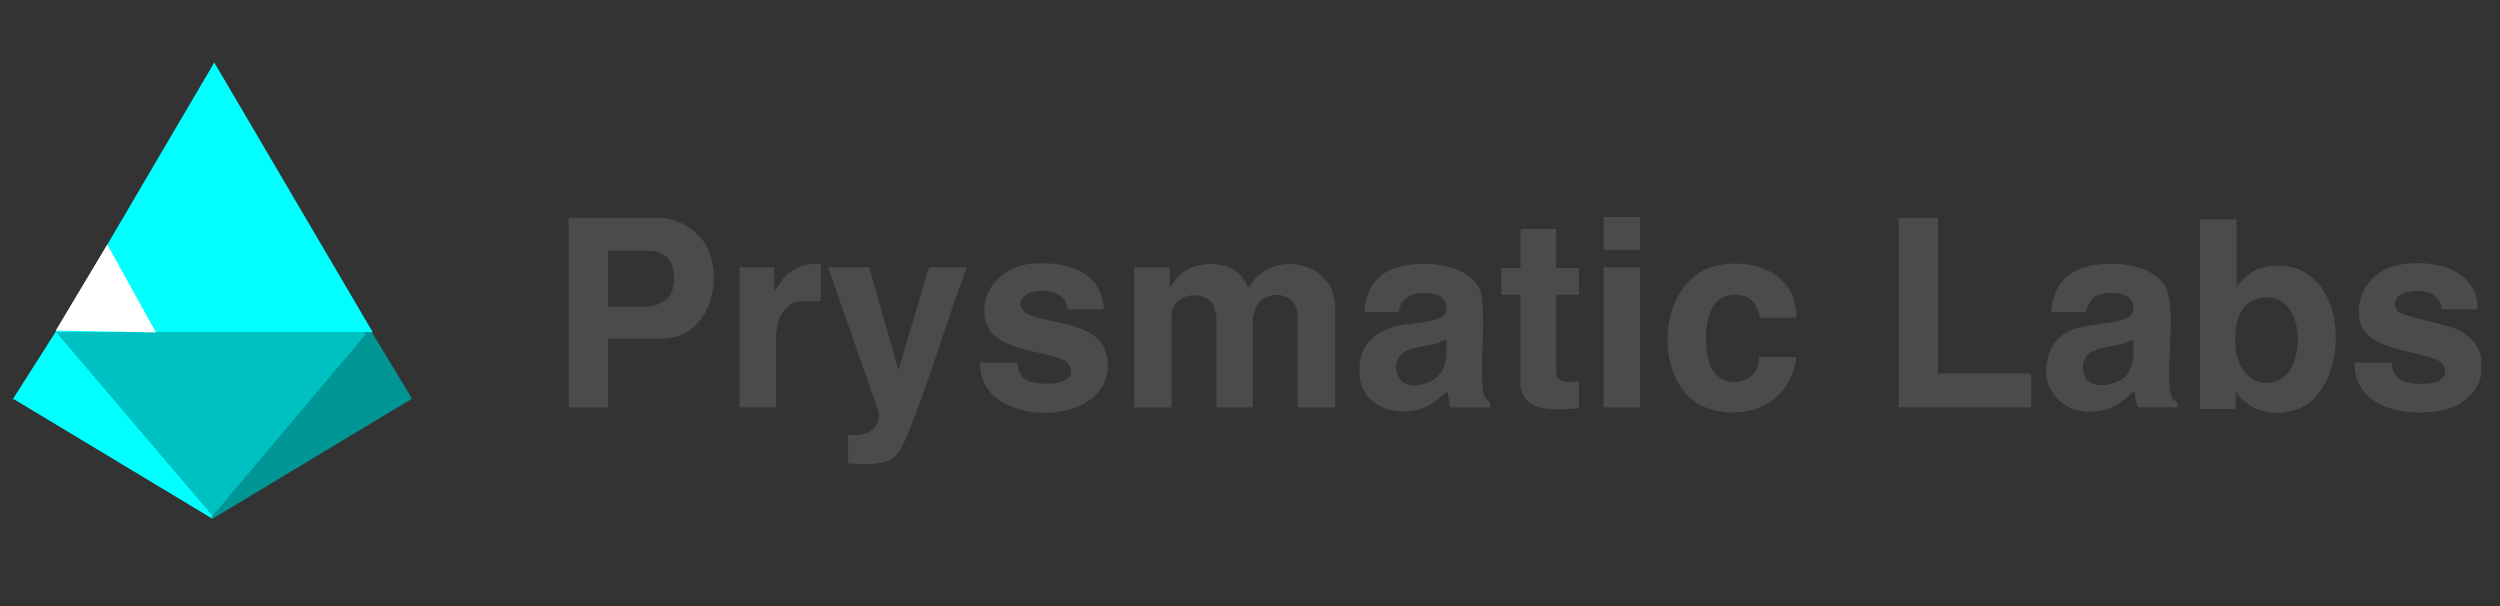 <svg fill="none" height="97" viewBox="0 0 400 97" width="400" xmlns="http://www.w3.org/2000/svg" xmlns:xlink="http://www.w3.org/1999/xlink"><rect x="0" y="0" width="400" height="97" fill="#333333" stroke="none"/><clipPath id="a"><path d="m2 10h395v73h-395z"/></clipPath><g clip-path="url(#a)"><path d="m2.131 63.813 31.866-19.187v38.378z" fill="#0ff"/><path d="m65.868 63.813-31.866-19.187v38.378l31.866-19.187z" fill="#009695"/><path d="m10.55 50.505 15.174 4.793-23.724 8.655z" fill="#0ff"/><path d="m57.317 49.529-15.678 5.365 24.245 8.844-8.567-14.213z" fill="#009695"/><path d="m34.287 10 25.359 43.163h-50.718z" fill="#0ff"/><path d="m34.001 82.517-24.978-29.354h49.723l-24.75 29.354z" fill="#00c1c1"/><path d="m34.001 82.517-24.978-29.354h49.723l-24.75 29.354z" fill="#00c1c1"/><path d="m17.171 39.121 7.782 14.064-16.047-.281 8.265-13.787z" fill="#fff"/><path d="m61.272 57.192h.574v1.151h-.574z" fill="#009695"/><path d="m58.4 53.163h1.149v1.727h-1.149z" fill="#009695"/><g fill="#4b4b4b"><path d="m262.427 34.716h-5.844v5.272h5.844zm-165.154 19.481h8.55c7.269 0 9.882-8.317 7.554-14.161-1.114-2.794-4.691-5.171-7.699-5.171h-14.688v30.316h6.283zm212.804-19.336h-6.283v30.316h21.194v-5.417h-14.907v-24.899zm-61.096 1.757h-5.7v6.296h-3.069v4.249h3.069v14.719c0 .224.355 1.16.482 1.423 1.373 2.803 6.309 2.184 8.874 2.021v-4.249h-2.118c-.048 0-.819-.215-.911-.259-.597-.281-.487-.861-.623-1.428v-12.227h3.652v-4.249h-3.652v-6.296zm147.472 12.891c-.031-6.59-7.331-8.124-12.596-7.131-4.043.764-6.858 4.178-6.406 8.379.57 5.255 8.817 5.18 12.474 6.832 1.657.747 1.85 2.649.096 3.423-1.293.571-4.091.514-5.406 0-1.315-.514-1.933-1.612-1.903-3.001h-5.993c-.097 7.632 9.141 9.011 14.907 7.399 6.256-1.749 7.808-9.82 1.46-12.742-1.886-.866-8.677-1.982-9.501-2.926-.754-.866-.373-2.131.583-2.649 2.065-1.12 6.55-.699 6.436 2.425h5.844zm-265.127-7.324c-2.499-.057-4.45.549-6.068 2.487-.499.602-.798 1.375-1.385 1.907v-3.809h-5.555v22.407h5.844v-11.498c0-.584.281-2.003.478-2.597.465-1.397 2.004-2.895 3.543-2.895h3.143v-6.006zm45.308 7.324c-.381-6.265-6.173-7.72-11.478-7.329-4.191.307-7.94 3.563-7.664 7.988.206 3.26 2.604 4.53 5.375 5.452 2.092.699 5.665 1.094 7.441 2.065.456.25.999.914 1.061 1.437.333 2.825-5.349 2.539-7.011 1.744-1.144-.549-1.499-1.648-1.609-2.856h-5.993c.136 1.604.35 2.755 1.223 4.121 3.937 6.169 20.207 5.316 19.238-4.486-.622-6.305-8.948-5.518-12.863-7.469-1.416-.703-1.373-2.364-.049-3.128 1.965-1.138 6.516-.545 6.481 2.469h5.844zm10.527-3.515v-3.22h-5.7v22.407h5.994v-15.013c0-.057.302-.962.364-1.098 1.118-2.491 5.726-2.5 6.55.321.053.176.246 1.112.246 1.217v14.574h5.844v-14.279c0-.567.574-1.938.947-2.421 1.46-1.894 5.108-1.709 5.954.633.052.141.263.844.263.909v15.158h5.993v-16.186c0-6.511-8.479-8.884-12.662-4.561-.289.299-1.004 1.56-1.293 1.56-1.53-4.569-8.335-4.811-11.259-1.617-.456.496-.772 1.133-1.241 1.612zm51.297 19.187c.132-1.296-1.004-1.077-1.171-2.562-.534-4.789.382-10.272-.162-14.925-.657-5.624-9.694-6.248-13.863-4.842-3.148 1.059-4.871 3.831-4.976 7.096h5.555c.232-3.106 3.744-3.554 6.173-2.746 1.175.391 1.776 1.898 1.166 2.996-.789 1.419-5.472 1.516-7.076 1.845-4.556.927-7.042 3.467-6.529 8.361s6.406 6.498 10.413 4.758c1.386-.602 2.526-1.591 3.6-2.614l.438 2.636h6.432zm48.965-14.354c.035-6.801-6.204-9.442-12.163-8.453-10.803 1.788-11.298 20.641-1.284 23.176 6.581 1.665 12.53-1.511 13.447-8.422h-5.994c.141 4.464-5.888 5.422-7.672 1.612-1.237-2.64-1.272-8.954 1.315-10.839 1.223-.892 3.328-.997 4.652-.268 1.249.69 1.429 1.986 1.924 3.194zm60.942 14.354c.268-1.011-.46-.936-.793-1.476-.163-.259-.342-.918-.377-1.235-.496-4.627.631-10.378-.163-14.925-.942-5.417-9.15-6.032-13.394-4.815-3.455.993-5.222 3.664-5.441 7.214h5.481c.526-1.423.811-2.403 2.407-2.86 1.679-.479 4.884-.382 5.23 1.797.215 1.353-.552 1.946-1.718 2.307-3.924 1.208-9.703.11-11.619 5.053-2.486 6.415 3.047 11.103 9.198 9.218 1.658-.51 3.078-1.762 4.319-2.922.197.866.114 1.885.658 2.636h6.212zm-209.292-22.407h-6.576l8.177 23.378c-.141 3.001-2.311 3.647-4.963 3.423v4.539c2.016.224 5.537.395 7.234-.879 1.412-1.063 2.78-4.943 3.437-6.661 2.999-7.843 5.34-15.958 8.326-23.805h-6.063l-4.893 16.406-4.679-16.406zm123.354 0h-5.844v22.407h5.844zm-165.154-2.641h7.234c.263 0 1.596.567 1.877.756 1.846 1.243 1.916 5.466.394 6.938-.574.558-2.231 1.239-3.003 1.239h-6.502zm159.31-5.417v5.272h5.844v-5.272zm84.767 19.626v2.856c0 .747-.679 2.46-1.245 3.001-1.627 1.564-6.116 2.434-6.73-.576-.82-4.033 3.38-3.844 5.989-4.561.688-.189 1.315-.479 1.986-.721zm-109.907 0v2.417c0 .373-.267 1.533-.399 1.946-1.03 3.216-7.865 4.675-7.646-.193.14-3.111 4.134-2.843 6.291-3.506.627-.193 1.11-.602 1.754-.659z"/><path d="m357.86 45.808c1.39-1.63 2.728-2.856 4.937-3.181 13.622-2.003 13.907 20.228 4.271 23.027-3.534 1.028-7.265.105-9.357-3.005v2.781h-5.699v-30.316h5.844v10.69zm4.354 1.801c-4.279.369-4.823 4.71-4.498 8.229.333 3.638 3.213 6.634 6.966 4.938 4.35-1.964 4.28-13.748-2.468-13.168z"/></g></g></svg>